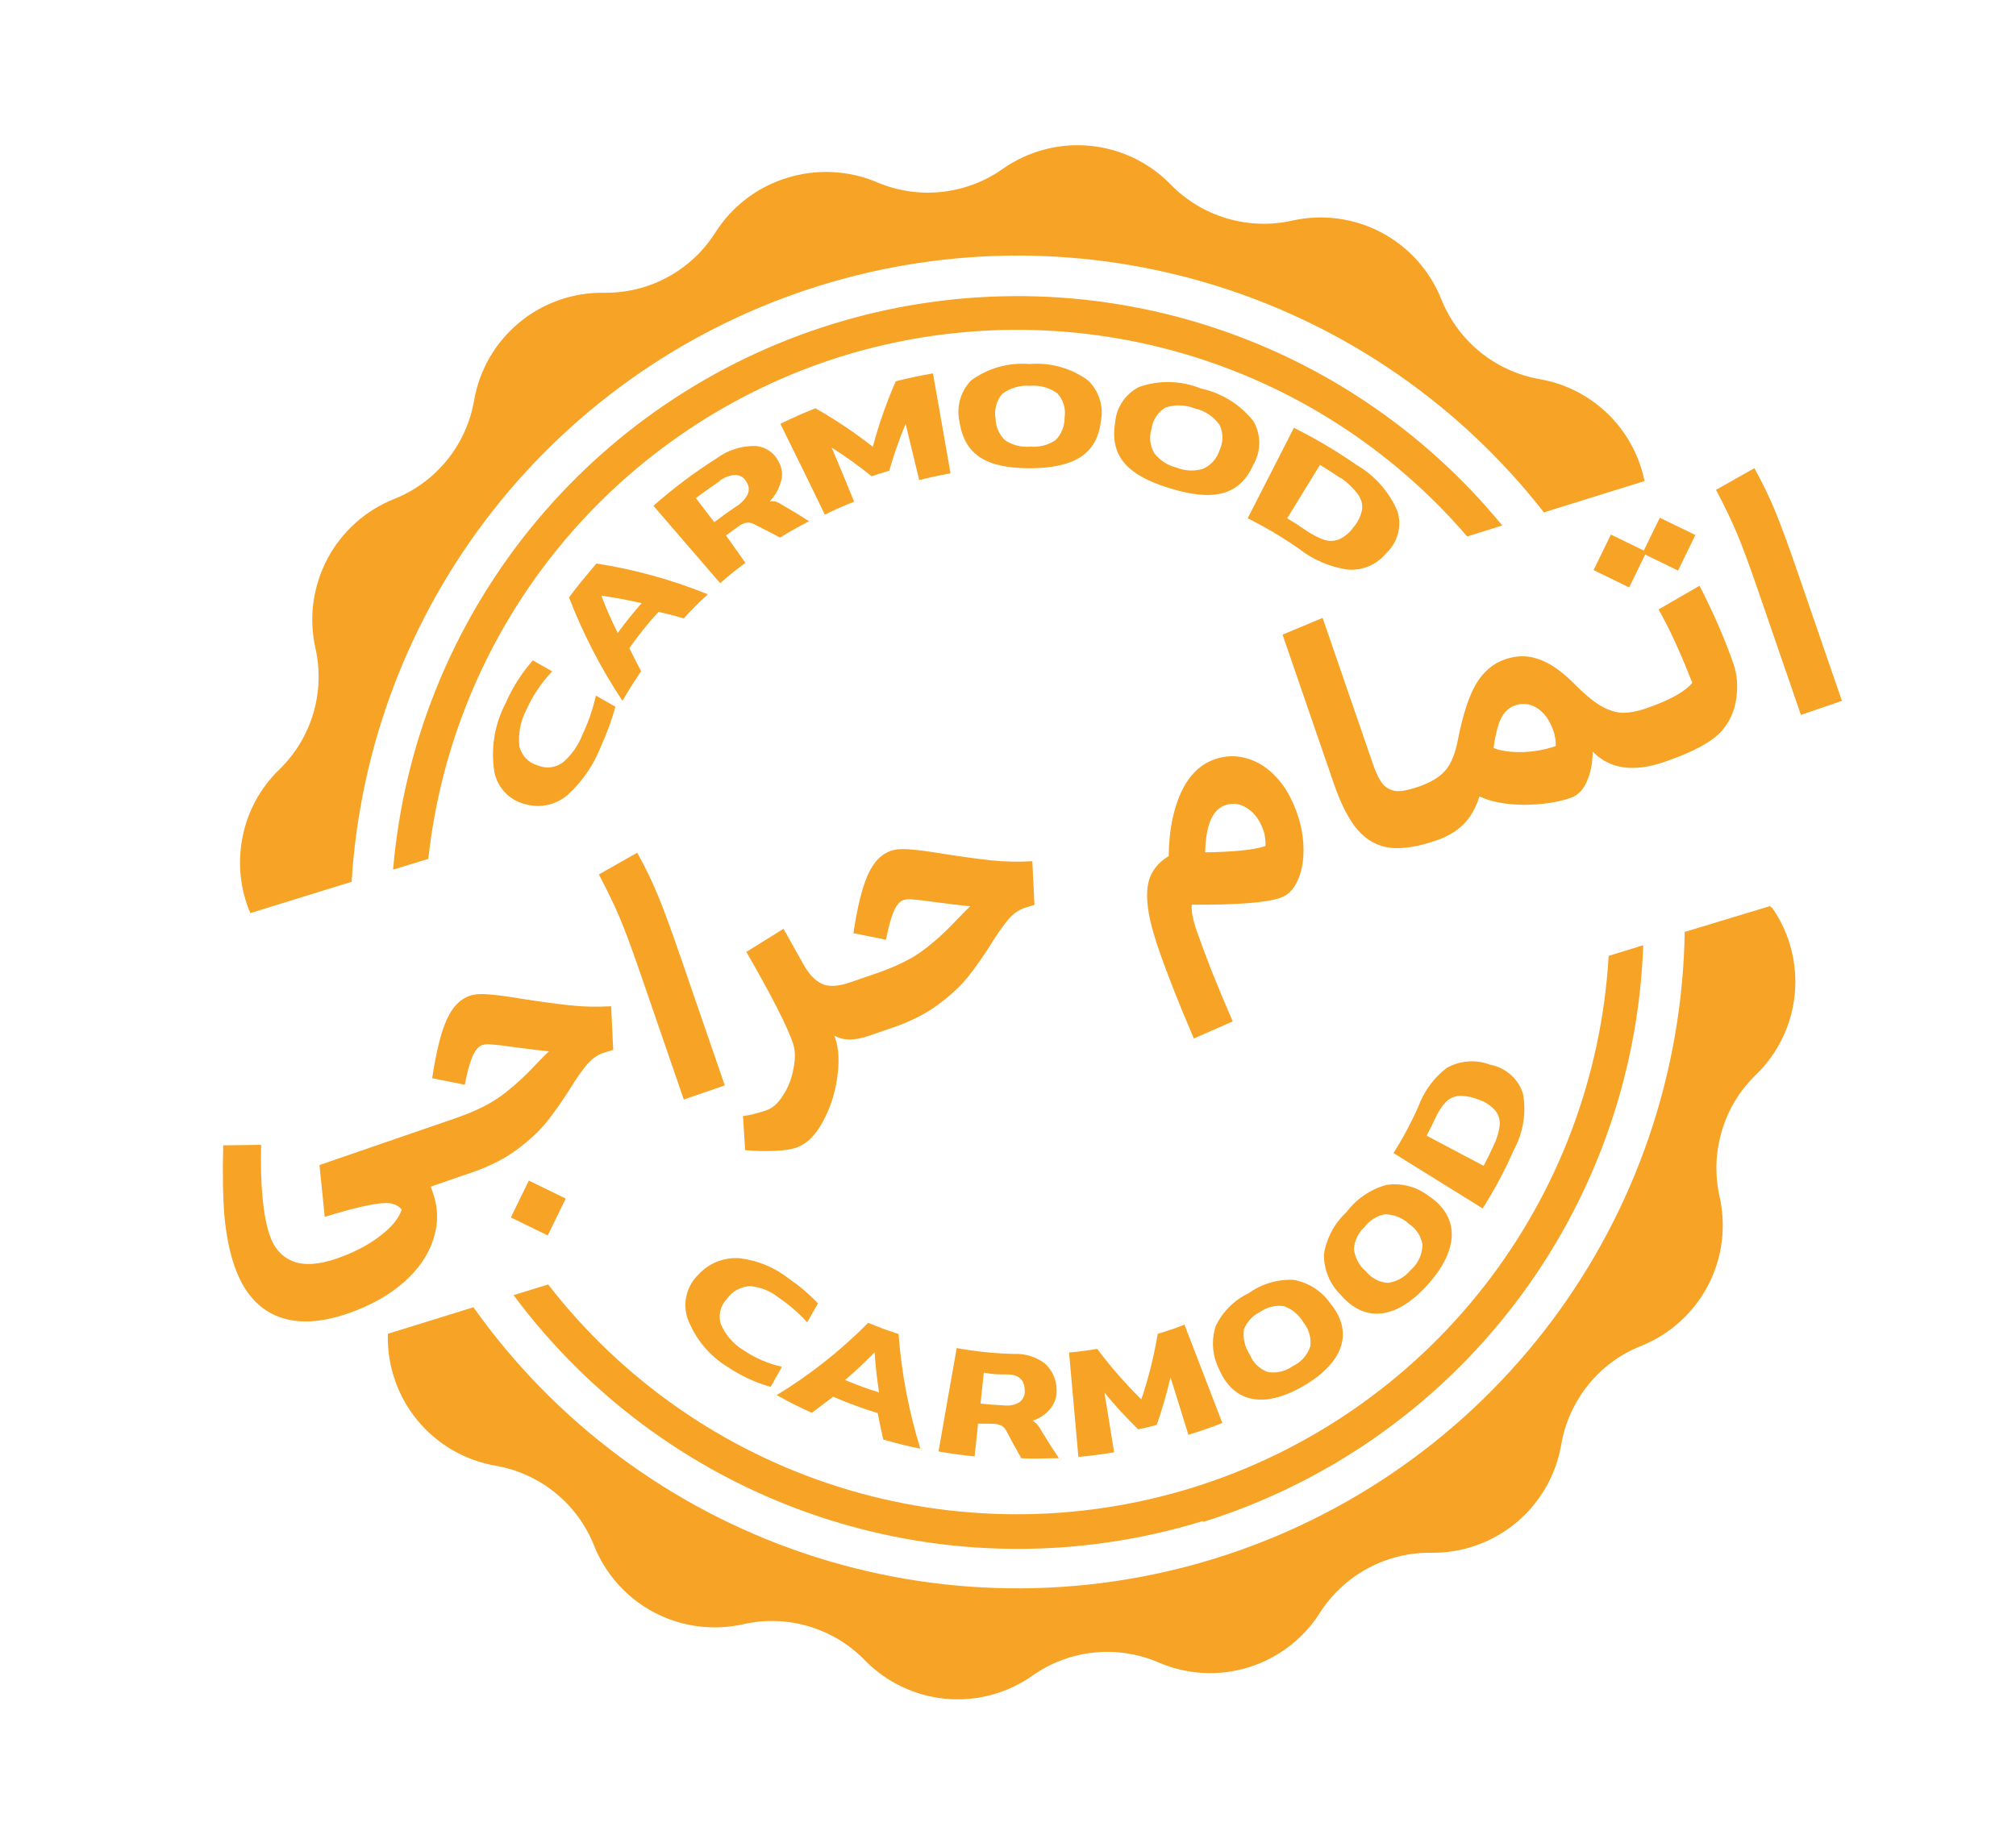 <svg width="117" height="107" viewBox="0 0 117 107" fill="none" xmlns="http://www.w3.org/2000/svg">
<g filter="url(#filter0_d_15264_19482)">
<path d="M20.406 49.187C20.889 41.339 23.75 33.824 28.607 27.641C33.464 21.458 40.088 16.9 47.599 14.572C55.109 12.245 63.15 12.258 70.653 14.611C78.155 16.963 84.764 21.544 89.601 27.743L95.442 25.926C95.141 24.441 94.398 23.082 93.312 22.026C92.225 20.97 90.846 20.267 89.353 20.008C88.085 19.785 86.895 19.241 85.895 18.429C84.896 17.616 84.122 16.561 83.645 15.365C82.98 13.7 81.743 12.326 80.156 11.49C78.569 10.655 76.737 10.413 74.987 10.808C73.73 11.088 72.423 11.042 71.189 10.674C69.955 10.306 68.835 9.629 67.937 8.706C66.684 7.421 65.014 6.625 63.226 6.461C61.439 6.297 59.652 6.776 58.186 7.811C57.134 8.551 55.91 9.009 54.631 9.143C53.352 9.276 52.061 9.079 50.879 8.572C49.218 7.876 47.364 7.792 45.646 8.334C43.932 8.867 42.465 9.994 41.508 11.512C40.818 12.598 39.86 13.488 38.728 14.098C37.595 14.707 36.325 15.016 35.038 14.994C33.244 14.971 31.5 15.588 30.121 16.736C28.741 17.883 27.816 19.486 27.513 21.254C27.293 22.523 26.752 23.713 25.941 24.713C25.13 25.712 24.076 26.487 22.88 26.963C21.214 27.625 19.838 28.86 19 30.444C18.161 32.029 17.914 33.861 18.303 35.611C18.589 36.868 18.547 38.178 18.181 39.414C17.814 40.651 17.136 41.772 16.21 42.67C15.117 43.725 14.373 45.09 14.079 46.58C13.778 48.066 13.934 49.609 14.526 51.004L20.406 49.187ZM48.872 18.676C55.281 16.699 62.127 16.636 68.572 18.495C75.016 20.354 80.777 24.054 85.148 29.141L87.184 28.504C82.596 22.907 76.443 18.805 69.511 16.725C62.58 14.644 55.185 14.678 48.273 16.824C41.361 18.969 35.246 23.128 30.71 28.767C26.175 34.407 23.425 41.272 22.813 48.483L24.858 47.855C25.584 41.181 28.242 34.864 32.508 29.68C36.775 24.497 42.462 20.672 48.872 18.676ZM102.787 50.681L102.73 50.595L97.773 52.098C97.643 60.259 94.937 68.17 90.043 74.701C85.148 81.233 78.315 86.05 70.519 88.467C62.723 90.883 54.363 90.774 46.633 88.155C38.903 85.536 32.197 80.542 27.475 73.885L22.509 75.427V75.522C22.476 77.322 23.089 79.075 24.238 80.463C25.386 81.85 26.994 82.781 28.769 83.085C30.037 83.305 31.228 83.846 32.227 84.657C33.227 85.468 34.001 86.522 34.477 87.718C35.14 89.386 36.376 90.762 37.963 91.599C39.55 92.436 41.384 92.679 43.135 92.285C44.392 91.999 45.702 92.041 46.938 92.408C48.175 92.775 49.296 93.453 50.194 94.378C51.445 95.657 53.11 96.45 54.891 96.613C56.672 96.777 58.454 96.302 59.917 95.272C60.968 94.528 62.193 94.066 63.475 93.931C64.756 93.796 66.05 93.993 67.233 94.502C68.877 95.214 70.721 95.318 72.434 94.795C74.148 94.272 75.619 93.156 76.585 91.648C77.274 90.559 78.231 89.664 79.363 89.05C80.496 88.435 81.767 88.121 83.055 88.137C84.857 88.162 86.609 87.543 87.995 86.389C89.38 85.236 90.307 83.625 90.609 81.848C90.827 80.579 91.368 79.386 92.179 78.385C92.987 77.381 94.043 76.604 95.242 76.13C96.907 75.464 98.279 74.227 99.115 72.641C99.95 71.054 100.192 69.222 99.799 67.473C99.515 66.215 99.557 64.904 99.923 63.667C100.284 62.431 100.959 61.31 101.883 60.413C103.177 59.17 103.985 57.505 104.159 55.718C104.334 53.932 103.864 52.142 102.834 50.671L102.787 50.681ZM69.821 86.348C77.021 84.1 83.346 79.671 87.921 73.674C92.497 67.677 95.098 60.407 95.366 52.869L93.359 53.487C92.954 60.481 90.424 67.185 86.106 72.702C81.789 78.219 75.89 82.286 69.198 84.36C62.507 86.434 55.342 86.416 48.661 84.308C41.98 82.199 36.102 78.102 31.813 72.563L29.806 73.181C34.3 79.238 40.562 83.751 47.729 86.1C54.896 88.448 62.614 88.515 69.821 86.291V86.348Z" fill="#F6A326"/>
<path d="M25.133 67.265C25.441 68.161 25.444 69.061 25.14 69.966C24.85 70.868 24.276 71.694 23.42 72.447C22.563 73.2 21.483 73.801 20.178 74.25C18.529 74.818 17.141 74.859 16.016 74.374C14.908 73.897 14.102 72.93 13.6 71.472C13.323 70.667 13.132 69.717 13.027 68.623C12.935 67.525 12.911 66.146 12.954 64.486L15.154 64.457C15.101 66.836 15.268 68.588 15.655 69.713C15.915 70.468 16.367 70.97 17.011 71.221C17.655 71.471 18.495 71.418 19.531 71.061C20.503 70.726 21.335 70.297 22.027 69.772C22.719 69.248 23.148 68.728 23.314 68.214C23.145 68.014 22.917 67.892 22.63 67.848C22.36 67.812 21.931 67.853 21.342 67.97C20.765 68.083 19.934 68.305 18.846 68.636L18.541 65.63L24.909 63.437L25.979 66.545L25.001 66.882L25.133 67.265ZM35.007 59.124C34.661 59.243 34.351 59.464 34.076 59.787C33.81 60.094 33.483 60.557 33.096 61.176C32.624 61.925 32.169 62.576 31.729 63.127C31.298 63.662 30.724 64.196 30.006 64.729C29.289 65.262 28.418 65.705 27.395 66.057L25.976 66.546C25.592 66.678 25.231 66.252 24.892 65.267C24.711 64.743 24.624 64.323 24.629 64.006C24.634 63.689 24.727 63.5 24.906 63.439L26.383 62.93C27.534 62.534 28.434 62.095 29.084 61.614C29.746 61.128 30.422 60.516 31.112 59.778C31.523 59.351 31.773 59.1 31.862 59.026C31.524 59 30.8 58.913 29.691 58.766C29.194 58.694 28.821 58.65 28.573 58.636C28.333 58.604 28.137 58.614 27.983 58.667C27.766 58.742 27.578 58.964 27.419 59.333C27.26 59.703 27.111 60.247 26.973 60.967L25.083 60.588C25.308 59.08 25.585 57.955 25.916 57.212C26.246 56.468 26.693 56 27.256 55.806C27.537 55.709 27.907 55.682 28.365 55.725C28.818 55.755 29.463 55.84 30.298 55.982C31.387 56.151 32.309 56.276 33.067 56.358C33.825 56.441 34.625 56.459 35.467 56.412L35.589 58.945L35.007 59.124ZM31.788 69.716L29.647 68.672L30.691 66.532L32.831 67.576L31.788 69.716ZM37.122 54.383C36.655 53.028 36.268 51.988 35.962 51.264C35.651 50.527 35.249 49.692 34.756 48.761L36.983 47.5C37.44 48.33 37.833 49.139 38.162 49.927C38.49 50.715 38.917 51.87 39.441 53.392L42.063 61.007L39.684 61.826L37.122 54.383ZM50.422 58.129C49.578 58.419 48.91 58.413 48.42 58.11L48.472 58.263C48.684 58.877 48.721 59.651 48.585 60.585C48.449 61.519 48.164 62.375 47.732 63.153C47.312 63.927 46.801 64.418 46.2 64.625C45.919 64.722 45.489 64.784 44.912 64.811C44.348 64.833 43.792 64.817 43.244 64.763L43.121 62.788C43.506 62.741 43.967 62.626 44.504 62.441C44.849 62.322 45.165 62.034 45.451 61.578C45.75 61.117 45.951 60.598 46.052 60.02C46.17 59.45 46.157 58.953 46.011 58.532C45.672 57.547 44.774 55.789 43.316 53.259L45.471 51.916L46.641 54.002C46.941 54.542 47.289 54.909 47.684 55.102C48.08 55.295 48.635 55.268 49.352 55.021L50.422 58.129ZM59.453 50.706C59.107 50.825 58.797 51.046 58.523 51.37C58.256 51.676 57.929 52.139 57.542 52.759C57.07 53.508 56.615 54.158 56.175 54.71C55.744 55.245 55.17 55.779 54.452 56.312C53.735 56.845 52.864 57.288 51.841 57.64L50.422 58.129C50.038 58.261 49.677 57.834 49.338 56.85C49.157 56.325 49.07 55.905 49.075 55.588C49.081 55.272 49.173 55.083 49.352 55.021L50.829 54.513C51.98 54.116 52.88 53.678 53.53 53.196C54.192 52.711 54.868 52.099 55.558 51.361C55.969 50.933 56.219 50.683 56.308 50.609C55.97 50.582 55.246 50.495 54.137 50.348C53.64 50.276 53.267 50.233 53.019 50.218C52.779 50.186 52.583 50.197 52.429 50.249C52.212 50.324 52.024 50.547 51.865 50.916C51.706 51.285 51.557 51.83 51.419 52.55L49.529 52.171C49.754 50.663 50.031 49.537 50.362 48.794C50.693 48.051 51.139 47.583 51.702 47.389C51.983 47.292 52.353 47.265 52.811 47.307C53.265 47.337 53.909 47.423 54.745 47.564C55.833 47.733 56.756 47.859 57.514 47.941C58.271 48.023 59.071 48.041 59.913 47.994L60.035 50.527L59.453 50.706ZM71.103 44.742C70.361 44.998 69.975 45.91 69.943 47.48C71.65 47.451 72.816 47.328 73.443 47.112C73.456 46.779 73.419 46.484 73.331 46.228C73.124 45.627 72.81 45.192 72.388 44.922C71.979 44.648 71.551 44.588 71.103 44.742ZM70.506 42.073C71.132 41.857 71.757 41.842 72.379 42.029C73.014 42.211 73.584 42.579 74.09 43.135C74.591 43.677 74.99 44.377 75.285 45.233C75.531 45.95 75.654 46.658 75.652 47.36C75.65 48.061 75.528 48.661 75.285 49.16C75.055 49.654 74.728 49.974 74.306 50.119C73.488 50.401 71.774 50.533 69.165 50.516C69.125 50.859 69.222 51.369 69.456 52.047C69.645 52.597 69.931 53.364 70.312 54.348C70.712 55.341 71.121 56.322 71.541 57.294L69.286 58.285C68.424 56.279 67.74 54.54 67.233 53.07C66.872 52.021 66.66 51.157 66.598 50.477C66.531 49.785 66.596 49.226 66.793 48.801C66.998 48.358 67.343 47.989 67.828 47.694C67.84 46.273 68.072 45.056 68.523 44.043C68.988 43.024 69.649 42.368 70.506 42.073ZM83.373 46.783C82.311 47.148 81.417 47.292 80.689 47.213C79.974 47.131 79.35 46.795 78.818 46.205C78.299 45.612 77.83 44.707 77.412 43.492L74.433 34.841L76.759 33.869L79.698 42.405C79.879 42.929 80.075 43.312 80.287 43.554C80.507 43.778 80.772 43.902 81.08 43.925C81.384 43.934 81.791 43.851 82.303 43.675L83.373 46.783ZM87.928 38.949C87.57 39.072 87.294 39.332 87.101 39.727C86.921 40.118 86.779 40.682 86.675 41.419C87.092 41.59 87.649 41.67 88.346 41.659C89.038 41.635 89.685 41.519 90.286 41.312C90.3 41.022 90.257 40.729 90.156 40.435C89.944 39.821 89.636 39.383 89.232 39.122C88.823 38.848 88.388 38.791 87.928 38.949ZM96.608 42.225C94.805 42.846 93.413 42.646 92.432 41.625C92.43 42.284 92.316 42.867 92.09 43.373C91.873 43.863 91.559 44.178 91.15 44.319C90.395 44.579 89.49 44.712 88.434 44.718C87.386 44.707 86.528 44.545 85.862 44.23C85.643 44.921 85.329 45.465 84.923 45.863C84.516 46.26 83.999 46.567 83.373 46.783C82.989 46.915 82.628 46.489 82.289 45.504C82.112 44.992 82.027 44.578 82.032 44.262C82.034 43.932 82.124 43.737 82.303 43.675C83.031 43.424 83.559 43.107 83.884 42.723C84.223 42.335 84.469 41.721 84.623 40.881C84.9 39.484 85.245 38.428 85.657 37.714C86.082 36.995 86.646 36.515 87.349 36.273C88.027 36.04 88.677 36.037 89.3 36.267C89.931 36.478 90.605 36.94 91.322 37.652C91.896 38.24 92.401 38.668 92.835 38.933C93.27 39.198 93.693 39.346 94.104 39.376C94.523 39.389 95.001 39.303 95.538 39.118L96.608 42.225ZM98.633 32.002C99.462 33.619 100.12 35.137 100.609 36.556C100.82 37.17 100.872 37.839 100.764 38.563C100.664 39.27 100.394 39.878 99.954 40.387C99.43 41.025 98.317 41.637 96.617 42.222C96.233 42.355 95.872 41.928 95.533 40.944C95.356 40.432 95.271 40.018 95.276 39.702C95.278 39.372 95.368 39.177 95.547 39.115C96.889 38.653 97.778 38.16 98.214 37.639C97.507 35.836 96.854 34.416 96.254 33.379L98.633 32.002ZM97.386 31.122L95.478 30.191L94.547 32.099L92.484 31.093L93.49 29.03L95.399 29.961L96.329 28.053L98.392 29.059L97.386 31.122ZM101.955 32.059C101.489 30.703 101.102 29.664 100.795 28.94C100.484 28.203 100.083 27.368 99.59 26.436L101.817 25.176C102.274 26.006 102.667 26.815 102.996 27.603C103.324 28.391 103.75 29.546 104.274 31.067L106.897 38.683L104.518 39.502L101.955 32.059Z" fill="#F6A326"/>
<path d="M34.879 41.319C34.466 42.384 33.815 43.34 32.977 44.116C32.645 44.411 32.245 44.618 31.813 44.718C31.381 44.818 30.93 44.807 30.503 44.687C30.048 44.581 29.634 44.344 29.311 44.006C28.989 43.668 28.771 43.244 28.686 42.784C28.474 41.429 28.704 40.041 29.342 38.827C29.737 37.919 30.27 37.079 30.922 36.334L32.044 36.971C31.429 37.618 30.927 38.365 30.56 39.179C30.21 39.834 30.064 40.58 30.141 41.319C30.202 41.584 30.333 41.827 30.521 42.023C30.708 42.219 30.945 42.36 31.207 42.432C31.444 42.533 31.702 42.571 31.958 42.54C32.213 42.51 32.456 42.414 32.663 42.261C33.172 41.825 33.564 41.269 33.804 40.644C34.146 39.919 34.407 39.16 34.584 38.38L35.717 39.026C35.498 39.811 35.218 40.578 34.879 41.319Z" fill="#F6A326"/>
<path d="M37.209 36.962C36.753 37.637 36.534 37.98 36.125 38.684C34.876 36.801 33.836 34.788 33.023 32.68C33.632 31.862 33.975 31.472 34.612 30.711C36.831 31.056 39.001 31.656 41.082 32.5C40.59 32.939 40.123 33.406 39.683 33.898C39.103 33.727 38.808 33.651 38.218 33.517C37.61 34.182 37.044 34.885 36.525 35.62C36.791 36.162 36.924 36.438 37.209 36.962ZM34.898 32.576C35.24 33.461 35.431 33.889 35.849 34.745C36.382 34.022 36.658 33.679 37.238 33.013C36.296 32.804 35.84 32.718 34.898 32.576Z" fill="#F6A326"/>
<path d="M43.259 30.673C42.66 31.12 42.365 31.358 41.794 31.852L37.922 27.362C39.062 26.354 40.281 25.438 41.566 24.622C42.222 24.133 43.021 23.875 43.84 23.889C44.132 23.91 44.414 24.01 44.655 24.177C44.896 24.345 45.087 24.574 45.209 24.841C45.301 25.009 45.358 25.195 45.378 25.386C45.397 25.577 45.379 25.77 45.324 25.954C45.203 26.388 44.977 26.787 44.667 27.114C44.784 27.094 44.903 27.094 45.019 27.114C45.15 27.163 45.275 27.227 45.39 27.305C46.037 27.676 46.342 27.866 46.951 28.256C46.266 28.618 45.923 28.808 45.267 29.207C44.658 28.875 44.315 28.713 43.725 28.408C43.6 28.351 43.462 28.328 43.326 28.342C43.159 28.374 43.002 28.446 42.869 28.551C42.574 28.76 42.422 28.865 42.136 29.084L43.259 30.673ZM41.785 25.916C41.223 26.306 40.938 26.496 40.386 26.915L41.452 28.313C41.937 27.942 42.194 27.761 42.698 27.419C42.986 27.252 43.224 27.008 43.383 26.715C43.439 26.599 43.463 26.47 43.453 26.341C43.443 26.212 43.399 26.088 43.326 25.982C43.04 25.459 42.489 25.459 41.785 25.878V25.916Z" fill="#F6A326"/>
<path d="M49.57 27.123C48.876 27.399 48.533 27.551 47.867 27.875C46.849 25.753 46.317 24.688 45.289 22.604C46.088 22.214 46.497 22.033 47.325 21.7C48.489 22.361 49.602 23.109 50.655 23.936C51.002 22.636 51.447 21.363 51.987 20.131C52.843 19.921 53.281 19.826 54.147 19.674C54.556 21.995 54.755 23.156 55.164 25.477C54.432 25.61 54.07 25.687 53.347 25.867L52.558 22.604C52.191 23.493 51.874 24.401 51.606 25.325C51.197 25.449 50.997 25.506 50.588 25.649C49.848 25.049 49.073 24.493 48.267 23.984C48.8 25.239 49.057 25.867 49.57 27.123Z" fill="#F6A326"/>
<path d="M59.795 25.183C57.321 25.183 55.989 24.469 55.685 22.481C55.59 22.056 55.601 21.615 55.719 21.196C55.837 20.778 56.057 20.395 56.361 20.083C57.338 19.368 58.541 19.03 59.747 19.132C60.957 19.028 62.164 19.366 63.144 20.083C63.46 20.386 63.694 20.763 63.824 21.181C63.954 21.599 63.975 22.043 63.886 22.471C63.648 24.412 62.278 25.163 59.795 25.183ZM59.795 23.927C60.308 23.97 60.821 23.839 61.251 23.556C61.423 23.386 61.559 23.183 61.651 22.959C61.742 22.735 61.787 22.494 61.783 22.252C61.825 22.002 61.81 21.745 61.739 21.502C61.668 21.258 61.544 21.033 61.374 20.844C60.915 20.502 60.346 20.343 59.776 20.397C59.201 20.352 58.63 20.518 58.168 20.863C58.002 21.056 57.882 21.283 57.814 21.528C57.747 21.773 57.734 22.03 57.778 22.281C57.779 22.52 57.829 22.756 57.924 22.975C58.019 23.194 58.157 23.391 58.33 23.556C58.761 23.843 59.279 23.974 59.795 23.927Z" fill="#F6A326"/>
<path d="M67.922 26.352C65.486 25.62 64.392 24.516 64.716 22.547C64.748 22.109 64.893 21.688 65.137 21.323C65.38 20.958 65.713 20.662 66.105 20.463C67.268 20.055 68.54 20.085 69.682 20.549C70.894 20.805 71.978 21.479 72.745 22.451C72.966 22.833 73.082 23.266 73.082 23.707C73.082 24.148 72.966 24.581 72.745 24.963C71.927 26.818 70.348 27.094 67.922 26.352ZM68.283 25.144C68.774 25.343 69.319 25.367 69.825 25.21C70.051 25.11 70.253 24.962 70.417 24.776C70.581 24.591 70.704 24.372 70.776 24.135C70.887 23.905 70.945 23.653 70.945 23.398C70.945 23.143 70.887 22.891 70.776 22.661C70.432 22.177 69.92 21.837 69.339 21.709C68.793 21.489 68.185 21.472 67.627 21.662C67.41 21.796 67.226 21.976 67.088 22.19C66.949 22.404 66.861 22.646 66.828 22.899C66.755 23.132 66.732 23.377 66.76 23.62C66.788 23.862 66.866 24.096 66.989 24.307C67.312 24.726 67.769 25.021 68.283 25.144Z" fill="#F6A326"/>
<path d="M75.388 29.855C74.44 29.194 73.445 28.602 72.41 28.086L75.093 22.834C76.353 23.46 77.564 24.179 78.718 24.984C79.777 25.597 80.611 26.535 81.096 27.657C81.234 28.086 81.246 28.544 81.131 28.979C81.016 29.414 80.78 29.807 80.449 30.112C80.181 30.442 79.836 30.701 79.445 30.866C79.053 31.032 78.628 31.1 78.204 31.064C77.177 30.912 76.206 30.495 75.388 29.855ZM77.785 25.745C77.319 25.431 77.082 25.279 76.606 24.984L74.703 28.086C75.131 28.343 75.34 28.476 75.749 28.761C76.078 28.989 76.433 29.178 76.806 29.323C77.089 29.423 77.398 29.423 77.681 29.323C78.03 29.169 78.33 28.922 78.547 28.609C78.804 28.314 78.978 27.956 79.051 27.572C79.086 27.252 78.994 26.93 78.794 26.678C78.522 26.314 78.19 25.999 77.814 25.745H77.785Z" fill="#F6A326"/>
<path d="M42.241 77.358C41.158 76.698 40.33 75.693 39.891 74.504C39.754 74.067 39.74 73.601 39.853 73.157C39.966 72.714 40.2 72.31 40.529 71.992C40.831 71.66 41.205 71.402 41.622 71.237C42.039 71.072 42.488 71.005 42.936 71.04C43.978 71.167 44.966 71.578 45.79 72.23C46.398 72.647 46.962 73.125 47.474 73.657L46.846 74.76C46.357 74.22 45.804 73.74 45.2 73.333C44.723 72.945 44.139 72.709 43.526 72.658C43.258 72.672 42.997 72.747 42.763 72.877C42.529 73.008 42.328 73.19 42.175 73.409C41.994 73.6 41.867 73.835 41.806 74.091C41.746 74.347 41.755 74.614 41.832 74.865C42.105 75.5 42.571 76.032 43.164 76.387C43.836 76.842 44.588 77.165 45.381 77.339L44.724 78.509C43.842 78.257 43.004 77.868 42.241 77.358Z" fill="#F6A326"/>
<path d="M47.114 80.012C46.286 79.632 45.877 79.432 45.078 78.985C47.011 77.806 48.794 76.397 50.387 74.789C51.081 75.075 51.433 75.208 52.147 75.436C52.318 77.696 52.742 79.93 53.412 82.096C52.547 81.915 52.118 81.81 51.262 81.563C51.119 80.954 51.053 80.612 50.939 80.031C50.06 79.759 49.196 79.442 48.351 79.08C47.875 79.432 47.628 79.632 47.114 80.012ZM50.758 76.502C50.102 77.158 49.806 77.453 49.045 78.109C49.826 78.433 50.225 78.576 51.015 78.832C50.882 77.9 50.825 77.434 50.758 76.502Z" fill="#F6A326"/>
<path d="M56.562 82.543C55.725 82.457 55.306 82.4 54.469 82.257C54.887 79.85 55.097 78.651 55.525 76.254C56.633 76.458 57.756 76.573 58.883 76.596C59.513 76.572 60.132 76.767 60.634 77.148C60.846 77.337 61.017 77.569 61.135 77.828C61.253 78.086 61.315 78.367 61.319 78.651C61.347 79.042 61.228 79.429 60.986 79.736C60.717 80.083 60.349 80.338 59.93 80.469C60.028 80.529 60.118 80.603 60.196 80.687C60.289 80.798 60.369 80.919 60.434 81.049C60.824 81.696 61.024 82 61.452 82.647C60.586 82.647 60.148 82.704 59.273 82.647C58.912 82.019 58.74 81.696 58.407 81.068C58.344 80.944 58.249 80.838 58.132 80.763C57.982 80.695 57.82 80.657 57.656 80.649L56.762 80.64L56.562 82.543ZM58.465 77.786C57.922 77.786 57.646 77.786 57.095 77.681L56.904 79.479C57.456 79.536 57.742 79.555 58.293 79.584C58.598 79.62 58.906 79.552 59.169 79.394C59.271 79.316 59.352 79.215 59.405 79.099C59.458 78.983 59.481 78.855 59.473 78.728C59.464 78.1 59.131 77.786 58.446 77.786H58.465Z" fill="#F6A326"/>
<path d="M64.659 82.306C63.832 82.439 63.422 82.496 62.585 82.572C62.366 80.146 62.262 78.938 62.043 76.512C62.699 76.455 62.994 76.407 63.679 76.303C64.456 77.343 65.312 78.323 66.239 79.233C66.656 77.992 66.974 76.719 67.19 75.427C67.818 75.237 68.141 75.132 68.741 74.894L70.939 80.603C70.158 80.907 69.768 81.04 68.969 81.288L67.932 77.948C67.714 78.885 67.447 79.809 67.133 80.717C66.705 80.831 66.486 80.879 66.058 80.974C65.365 80.301 64.71 79.59 64.098 78.843L64.659 82.306Z" fill="#F6A326"/>
<path d="M75.703 78.423C73.296 79.84 71.564 79.374 70.746 77.471C70.356 76.698 70.288 75.802 70.555 74.978C70.953 74.145 71.624 73.473 72.458 73.076C73.217 72.527 74.139 72.251 75.075 72.296C75.932 72.448 76.695 72.934 77.196 73.647C78.509 75.226 78.1 76.996 75.703 78.423ZM75.027 77.3C75.267 77.189 75.482 77.03 75.657 76.832C75.833 76.633 75.965 76.401 76.045 76.149C76.076 75.904 76.057 75.655 75.988 75.418C75.919 75.18 75.803 74.96 75.645 74.769C75.392 74.321 74.982 73.983 74.494 73.818C74.018 73.754 73.535 73.873 73.143 74.151C72.709 74.358 72.369 74.721 72.192 75.169C72.121 75.683 72.243 76.204 72.534 76.634C72.625 76.866 72.765 77.076 72.944 77.25C73.123 77.424 73.337 77.558 73.571 77.642C73.825 77.687 74.084 77.679 74.334 77.62C74.585 77.561 74.82 77.452 75.027 77.3Z" fill="#F6A326"/>
<path d="M82.859 72.572C80.956 74.693 79.129 74.731 77.788 73.142C77.48 72.836 77.237 72.471 77.074 72.069C76.911 71.667 76.83 71.236 76.836 70.802C76.988 69.868 77.446 69.011 78.14 68.367C78.714 67.603 79.523 67.048 80.442 66.787C80.87 66.72 81.308 66.74 81.728 66.846C82.148 66.952 82.543 67.143 82.887 67.406C84.657 68.566 84.771 70.441 82.859 72.572ZM81.907 71.696C82.106 71.513 82.266 71.291 82.377 71.044C82.488 70.797 82.548 70.53 82.554 70.26C82.517 70.012 82.427 69.776 82.291 69.566C82.154 69.356 81.975 69.177 81.764 69.042C81.388 68.689 80.891 68.492 80.376 68.49C79.904 68.577 79.483 68.839 79.196 69.223C78.833 69.552 78.612 70.009 78.577 70.498C78.632 71.01 78.885 71.481 79.281 71.811C79.437 72.007 79.633 72.168 79.856 72.281C80.08 72.394 80.325 72.458 80.575 72.467C81.096 72.389 81.566 72.113 81.888 71.696H81.907Z" fill="#F6A326"/>
<path d="M87.864 64.734C87.348 65.918 86.74 67.06 86.047 68.149L80.871 64.934C81.429 64.056 81.918 63.137 82.336 62.184C82.661 61.318 83.221 60.56 83.954 59.996C84.335 59.78 84.76 59.651 85.198 59.618C85.635 59.585 86.075 59.649 86.484 59.806C86.923 59.887 87.332 60.086 87.666 60.381C88.001 60.675 88.25 61.055 88.387 61.48C88.59 62.593 88.405 63.741 87.864 64.734ZM83.297 62.917C83.107 63.326 83.002 63.526 82.793 63.925L86.104 65.676C86.342 65.219 86.456 64.991 86.675 64.515C86.86 64.145 86.982 63.746 87.036 63.335C87.068 63.029 86.979 62.722 86.789 62.479C86.534 62.186 86.206 61.965 85.837 61.842C85.473 61.688 85.081 61.611 84.686 61.613C84.395 61.634 84.121 61.759 83.915 61.965C83.656 62.244 83.447 62.566 83.297 62.917Z" fill="#F6A326"/>
</g>
<defs>
<filter id="filter0_d_15264_19482" x="-6.211" y="0.43" width="125.211" height="106.215" filterUnits="userSpaceOnUse" color-interpolation-filters="sRGB">
<feFlood flood-opacity="0" result="BackgroundImageFix"/>
<feColorMatrix in="SourceAlpha" type="matrix" values="0 0 0 0 0 0 0 0 0 0 0 0 0 0 0 0 0 0 127 0" result="hardAlpha"/>
<feOffset dy="2"/>
<feGaussianBlur stdDeviation="4"/>
<feComposite in2="hardAlpha" operator="out"/>
<feColorMatrix type="matrix" values="0 0 0 0 0 0 0 0 0 0 0 0 0 0 0 0 0 0 0.25 0"/>
<feBlend mode="normal" in2="BackgroundImageFix" result="effect1_dropShadow_15264_19482"/>
<feBlend mode="normal" in="SourceGraphic" in2="effect1_dropShadow_15264_19482" result="shape"/>
</filter>
</defs>
</svg>
